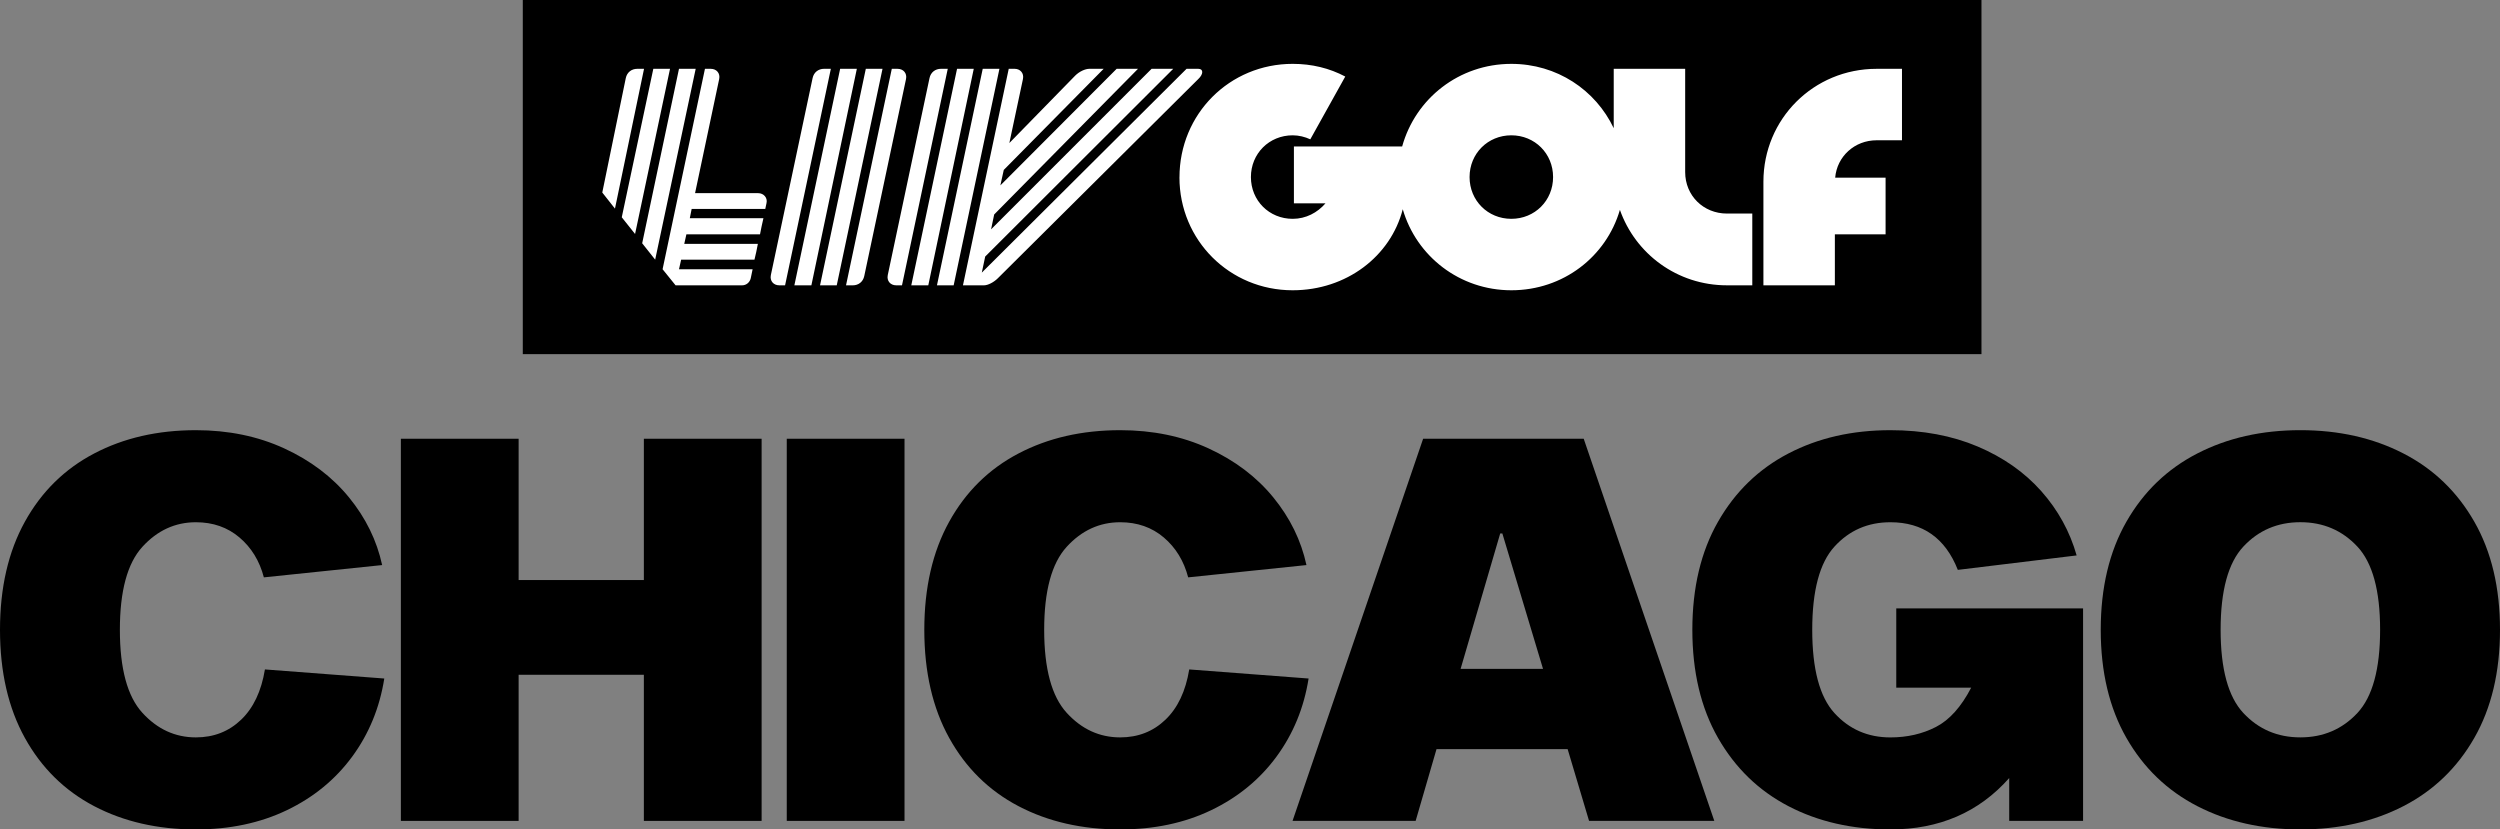 <?xml version="1.0" encoding="UTF-8"?>
<svg id="Layer_1" xmlns="http://www.w3.org/2000/svg" version="1.1" viewBox="0 0 235.884 78.26">
  <rect x="0" y="0" width="235.884" height="78.26" fill="#808080" stroke="none"/>
  <!-- Generator: Adobe Illustrator 29.2.1, SVG Export Plug-In . SVG Version: 2.1.0 Build 116)  -->
  <defs>
    <style>
      .st0 {
        fill: #fff;
      }
    </style>
  </defs>
  <g>
    <path d="M36.259,64.02c-.438,2.762-1.448,5.219-3.03,7.373-1.583,2.154-3.636,3.838-6.161,5.051-2.525,1.211-5.387,1.816-8.585,1.816-3.603,0-6.801-.73-9.595-2.195s-4.974-3.611-6.54-6.439-2.348-6.229-2.348-10.201.783-7.373,2.348-10.201,3.745-4.975,6.54-6.438c2.794-1.465,5.992-2.197,9.595-2.197,3.063,0,5.841.572,8.333,1.717,2.491,1.145,4.528,2.686,6.11,4.621,1.582,1.936,2.626,4.064,3.131,6.389l-11.161,1.16c-.404-1.547-1.17-2.803-2.298-3.762-1.128-.959-2.5-1.439-4.116-1.439-1.953,0-3.636.775-5.05,2.322-1.414,1.551-2.121,4.16-2.121,7.828s.707,6.279,2.121,7.828c1.414,1.549,3.097,2.322,5.05,2.322,1.683,0,3.106-.555,4.267-1.666,1.162-1.111,1.911-2.693,2.248-4.746l11.261.857Z"/>
    <path d="M60.751,54.729v-13.332h11.11v36.057h-11.11v-13.787h-11.817v13.787h-11.11v-36.057h11.11v13.332h11.817Z"/>
    <path d="M85.344,41.397v36.057h-11.11v-36.057h11.11Z"/>
    <path d="M123.471,64.02c-.438,2.762-1.448,5.219-3.03,7.373-1.583,2.154-3.636,3.838-6.161,5.051-2.525,1.211-5.387,1.816-8.585,1.816-3.603,0-6.801-.73-9.595-2.195s-4.974-3.611-6.54-6.439-2.348-6.229-2.348-10.201.783-7.373,2.348-10.201,3.745-4.975,6.54-6.438c2.794-1.465,5.992-2.197,9.595-2.197,3.063,0,5.841.572,8.333,1.717,2.491,1.145,4.528,2.686,6.11,4.621,1.582,1.936,2.626,4.064,3.131,6.389l-11.161,1.16c-.404-1.547-1.17-2.803-2.298-3.762-1.128-.959-2.5-1.439-4.116-1.439-1.953,0-3.636.775-5.05,2.322-1.414,1.551-2.121,4.16-2.121,7.828s.707,6.279,2.121,7.828c1.414,1.549,3.097,2.322,5.05,2.322,1.683,0,3.106-.555,4.267-1.666,1.162-1.111,1.911-2.693,2.248-4.746l11.261.857Z"/>
    <path d="M161.75,77.453h-11.817l-2.02-6.768h-12.373l-1.969,6.768h-11.615l12.322-36.057h15.15l12.322,36.057ZM141.55,50.334l-3.737,12.777h7.777l-3.838-12.777h-.202Z"/>
    <path d="M196.545,57.404v20.049h-6.969v-4.041c-2.862,3.232-6.599,4.848-11.211,4.848-3.603,0-6.81-.73-9.621-2.195s-5.024-3.611-6.641-6.439c-1.616-2.828-2.424-6.229-2.424-10.201s.808-7.373,2.424-10.201c1.616-2.828,3.83-4.975,6.641-6.438,2.811-1.465,6.018-2.197,9.621-2.197,3.063,0,5.807.514,8.231,1.539,2.424,1.027,4.427,2.434,6.009,4.217,1.582,1.785,2.693,3.807,3.333,6.061l-11.211,1.363c-1.179-2.996-3.3-4.494-6.363-4.494-2.121,0-3.881.766-5.277,2.299-1.397,1.531-2.096,4.148-2.096,7.852s.698,6.322,2.096,7.854c1.396,1.531,3.156,2.297,5.277,2.297,1.582,0,3.013-.328,4.292-.984,1.279-.656,2.39-1.895,3.333-3.711h-7.07v-7.475h17.625Z"/>
    <path d="M226.769,42.785c2.845,1.463,5.075,3.609,6.691,6.438,1.616,2.828,2.424,6.229,2.424,10.201s-.808,7.373-2.424,10.201c-1.616,2.828-3.847,4.975-6.691,6.439-2.845,1.465-6.085,2.195-9.721,2.195s-6.877-.73-9.721-2.195c-2.845-1.465-5.075-3.611-6.691-6.439-1.616-2.828-2.424-6.229-2.424-10.201s.808-7.373,2.424-10.201c1.616-2.828,3.846-4.975,6.691-6.438,2.844-1.465,6.085-2.197,9.721-2.197s6.876.732,9.721,2.197ZM222.426,67.277c1.43-1.531,2.146-4.148,2.146-7.854s-.716-6.32-2.146-7.852c-1.432-1.533-3.224-2.299-5.378-2.299s-3.948.766-5.378,2.299c-1.431,1.531-2.146,4.148-2.146,7.852s.715,6.322,2.146,7.854c1.431,1.531,3.224,2.297,5.378,2.297s3.947-.766,5.378-2.297Z"/>
  </g>
  <g>
    <polygon points="49.327 0 49.327 33.414 186.959 33.414 186.959 0 49.327 0 49.327 0"/>
    <path class="st0" d="M83.268,6.493h-1.576l-4.319,20.429h1.576l4.319-20.429h0ZM56.827,18.166l1.197,1.518,2.743-13.191h-.642c-.525,0-.963.321-1.08.876l-2.218,10.798h0ZM58.666,20.501l1.255,1.576,3.298-15.584h-1.576l-2.977,14.008h0ZM60.592,22.953l1.226,1.547,3.823-18.007h-1.576l-3.473,16.46h0ZM62.518,25.404l1.226,1.518h6.275c.409,0,.73-.292.817-.671l.175-.846h-6.946l.204-.905h6.917c.117-.467.233-.992.321-1.488h-6.946l.204-.905h6.946c.088-.496.204-.992.321-1.518h-6.946l.175-.876h6.946l.117-.554c.117-.496-.263-.934-.788-.934h-5.954l2.276-10.769c.117-.554-.263-.963-.788-.963h-.555l-3.998,18.911h0ZM72.733,25.958c-.117.554.263.963.788.963h.554l4.319-20.429h-.642c-.525,0-.963.321-1.08.876l-3.94,18.59h0ZM74.951,26.922h1.605l4.29-20.429h-1.576l-4.319,20.429h0ZM79.824,26.922h.642c.525,0,.963-.321,1.08-.875l3.94-18.59c.117-.554-.263-.963-.788-.963h-.554l-4.319,20.429h0ZM83.764,25.958c-.117.554.263.963.788.963h.554l4.319-20.429h-.642c-.525,0-.963.321-1.08.876l-3.94,18.59h0ZM85.982,26.922h1.605l4.29-20.429h-1.576l-4.319,20.429h0ZM88.405,26.922h1.576l4.319-20.429h-1.576l-4.319,20.429h0ZM90.856,26.922h1.985c.379,0,.934-.292,1.313-.671l18.911-18.795c.496-.467.496-.963,0-.963h-1.109l-19.32,19.232.321-1.518,17.744-17.715h-2.043l-15.146,15.147.292-1.401,13.571-13.746h-2.014l-10.973,11.002.321-1.459,9.426-9.543h-1.342c-.409,0-.963.263-1.342.642l-6.216,6.362,1.284-6.041c.117-.554-.263-.963-.788-.963h-.554l-4.319,20.429h0ZM111.285,16.736c0,5.924,4.728,10.652,10.681,10.652,5.078,0,9.251-3.21,10.39-7.646,1.284,4.436,5.37,7.646,10.244,7.646,4.903,0,8.959-3.181,10.244-7.588,1.459,4.144,5.399,7.121,10.098,7.121h2.393v-6.771h-2.393c-2.218,0-3.94-1.693-3.94-3.911V6.493h-6.741v5.603c-1.722-3.619-5.37-6.07-9.66-6.07-4.932,0-9.047,3.269-10.302,7.792h-10.214v5.37h2.977c-.759.876-1.839,1.459-3.094,1.459-2.218,0-3.94-1.722-3.94-3.94s1.722-3.94,3.94-3.94c.584,0,1.167.146,1.664.379l3.298-5.924c-1.488-.788-3.152-1.197-4.961-1.197-5.954,0-10.681,4.728-10.681,10.71h0ZM138.659,16.707c0-2.218,1.722-3.94,3.94-3.94s3.94,1.722,3.94,3.94-1.722,3.94-3.94,3.94-3.94-1.722-3.94-3.94h0ZM166.384,26.922h6.742v-4.815h4.786v-5.341h-4.757c.175-2.014,1.839-3.531,3.911-3.531h2.393v-6.742h-2.393c-5.954,0-10.681,4.728-10.681,10.652v9.777h0Z"/>
  </g>
</svg>
